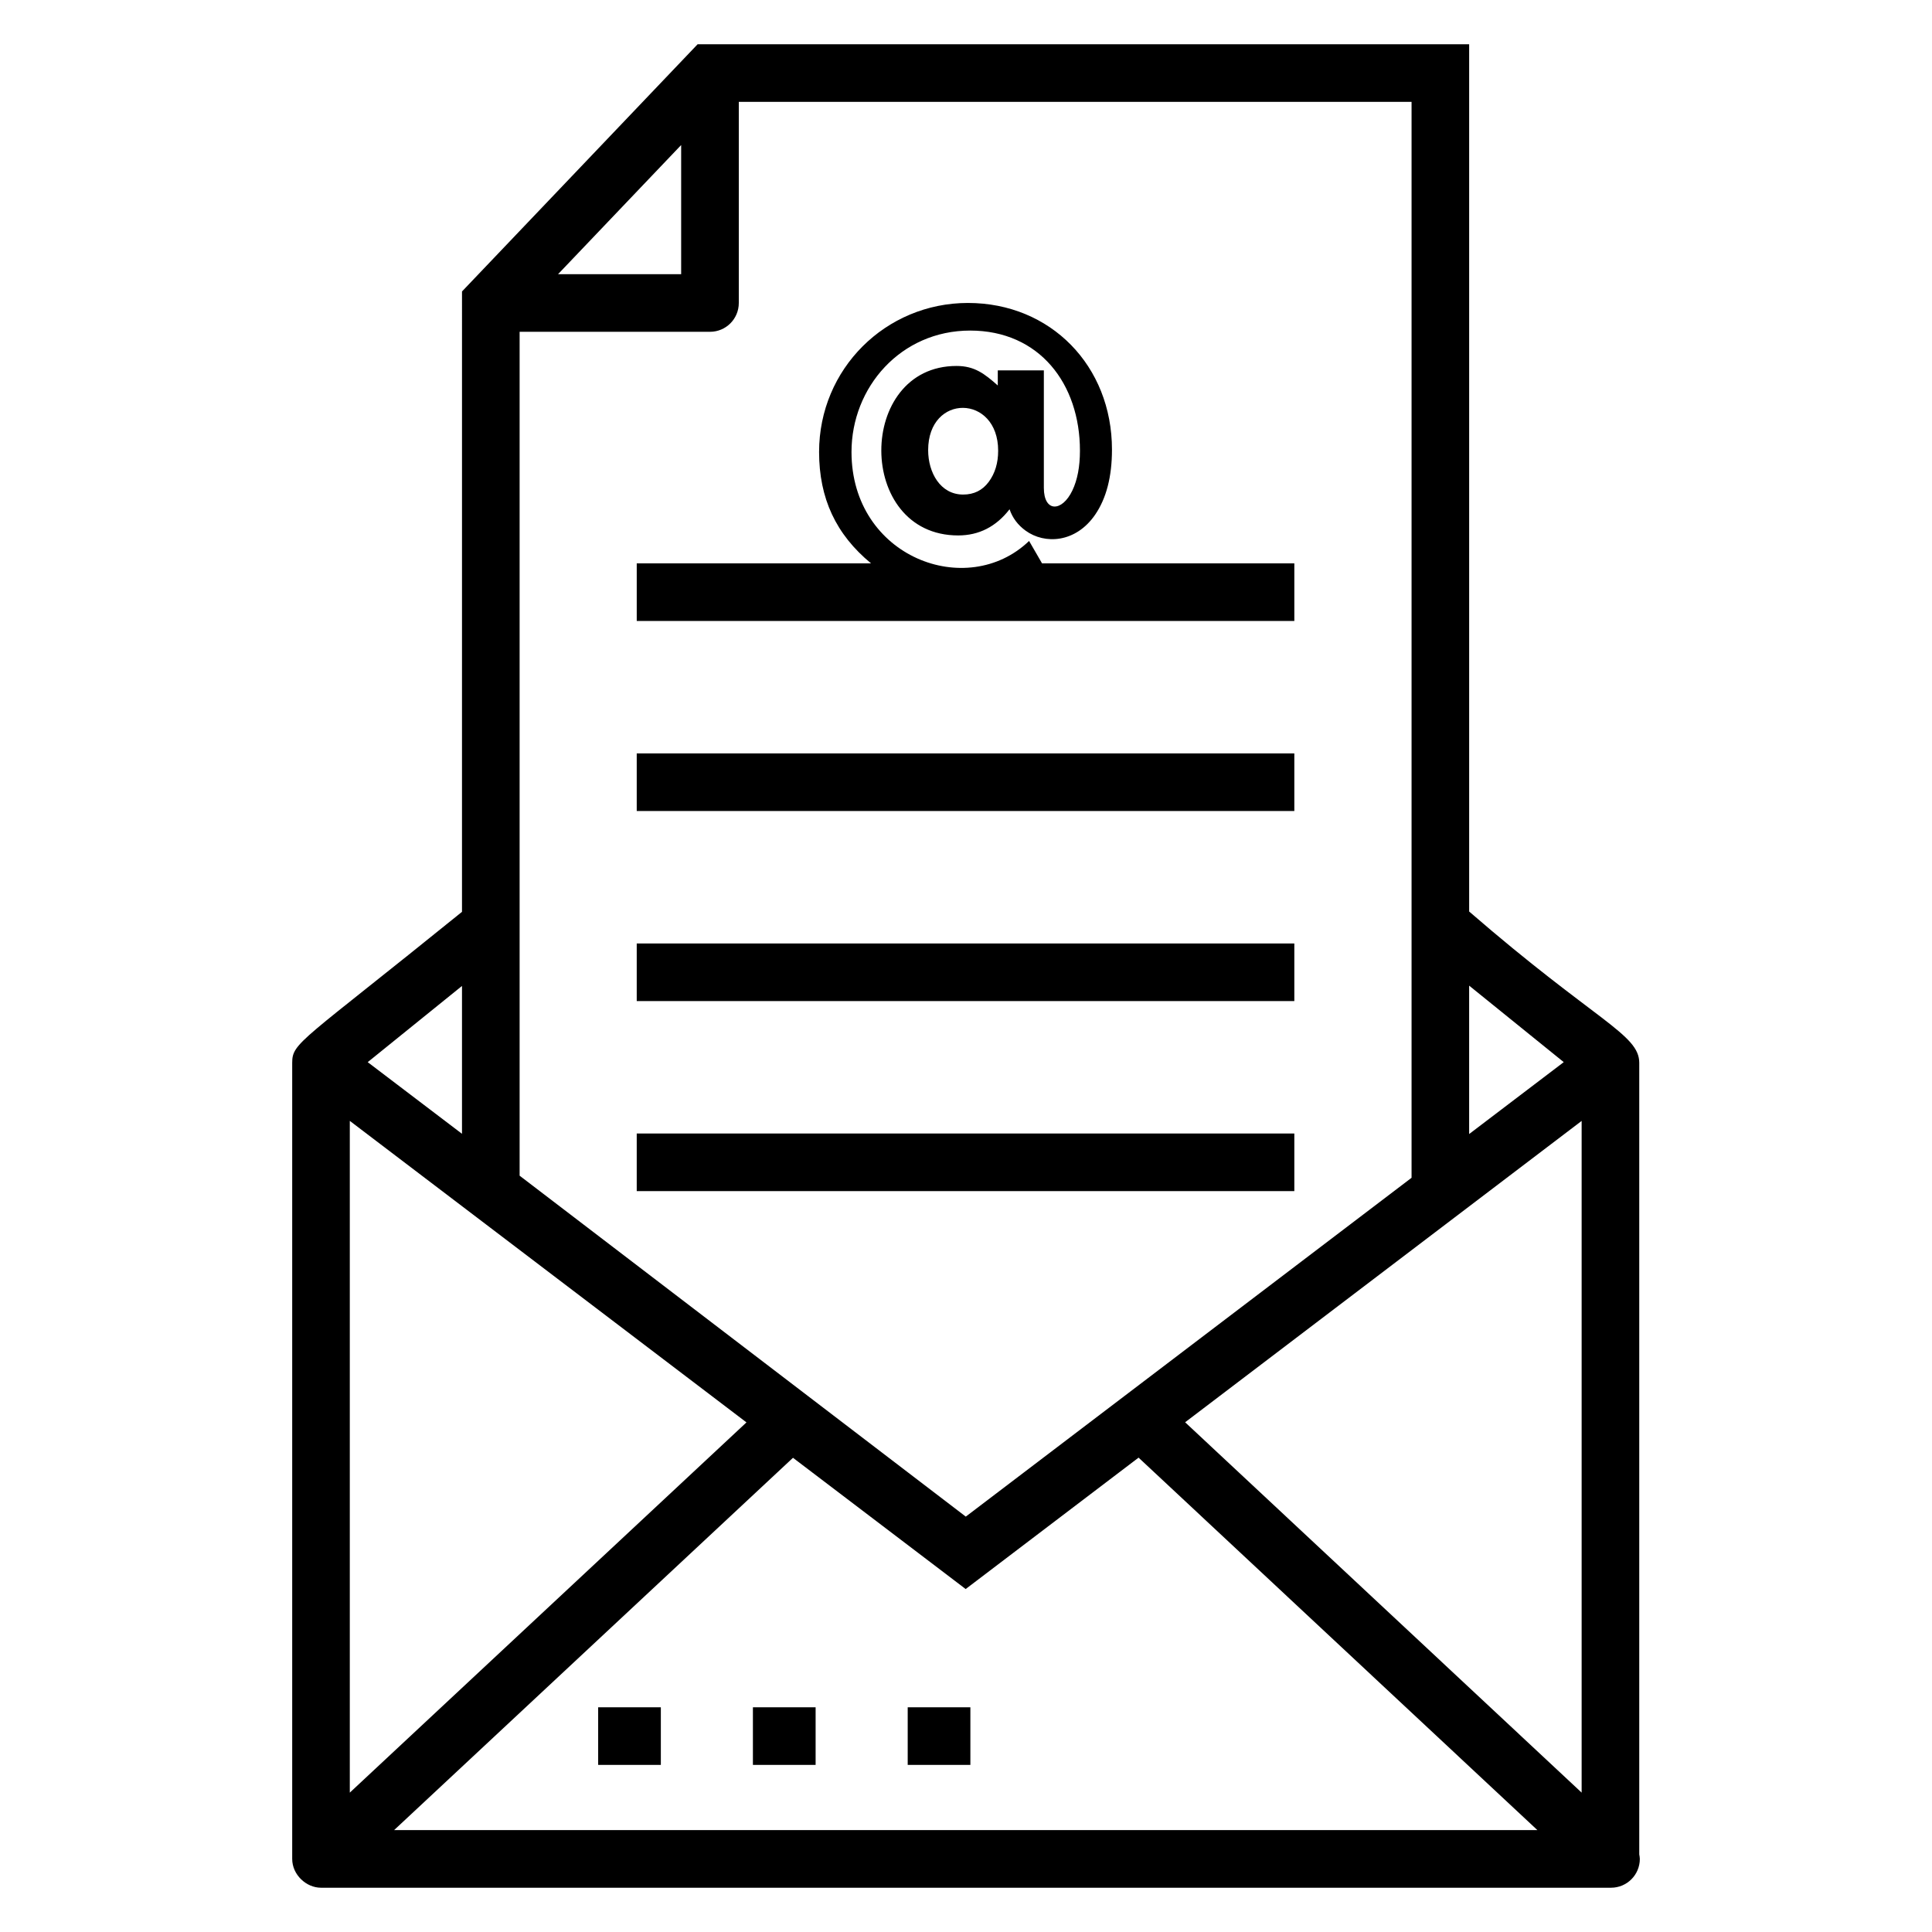 <?xml version="1.0" encoding="UTF-8"?>
<!-- Uploaded to: SVG Repo, www.svgrepo.com, Generator: SVG Repo Mixer Tools -->
<svg fill="#000000" width="800px" height="800px" version="1.1" viewBox="144 144 512 512" xmlns="http://www.w3.org/2000/svg">
 <g>
  <path d="m578.42 635.46v-209.8c0-7.59-11.477-10.973-45.078-40.098v-229.84h-204.46l-62.445 65.516-0.004 164.41c-42.695 34.555-44.996 34.594-44.996 40.016v210.97c0 4.18 3.699 7.633 7.633 7.633h341.72c0.059 0.008 0.113 0.004 0.148 0 4.219 0 7.633-3.418 7.633-7.633 0.004-0.41-0.086-0.789-0.145-1.176zm-281.2-424.39 27.293-28.633v34.23h-32.629zm44.602 309.88-105.12 98.117v-178.02zm221.33-79.895v178.01l-105.08-98.145c1.309-0.996-12.023 9.141 105.08-79.863zm-4.742-15.578-25.07 19.055v-39.328zm-40.336 30.652c-16.316 12.402-102.45 77.871-118.13 89.789l-118.24-90.348v-223.64h50.453c4.219 0 7.633-3.418 7.633-7.633v-53.305h178.29v285.14zm-251.64-11.66-24.984-18.988 24.984-20.195zm-17.992 184.53 105.71-98.668c26.203 19.902 47.066 35.777 45.762 34.781 6.035-4.586 48.543-36.891 45.824-34.82l105.69 98.707z"/>
  <path d="m302.52 596.45h16.609v15.266h-16.609z"/>
  <path d="m343.53 596.45h16.617v15.266h-16.617z"/>
  <path d="m384.55 596.45h16.609v15.266h-16.609z"/>
  <path d="m312.74 343.66h174.27v15.266h-174.27z"/>
  <path d="m312.74 394.03h174.27v15.266h-174.27z"/>
  <path d="m312.74 444.39h174.27v15.266h-174.27z"/>
  <path d="m374.84 293.3h-62.098v15.266h174.27v-15.266h-66.859l-3.434-5.941c-16.441 15.789-47.062 4.316-47.062-23.582 0-17.164 13.07-32.172 31.441-32.172 18.355 0 29.098 14.113 29.098 31.828 0 4.234-0.668 7.746-2.004 10.543-2.734 5.75-7.562 5.836-7.562-0.684v-31.137l-12.207 0.004v3.996c-3.539-3.129-6.152-5.172-10.941-5.172-26.535 0-26.746 44.914 0.445 44.914 5.496 0 10.035-2.312 13.617-6.938 0.777 2.281 2.191 4.172 4.242 5.664 5.062 3.688 13.305 3.277 18.457-4.25 2.957-4.32 4.441-10.066 4.441-17.227 0-22.195-16.262-38.859-38.176-38.859-21.82 0-39.441 17.5-39.441 39.488 0.004 12.273 4.449 21.844 13.77 29.523zm31.188-21.605c-1.652 2.242-3.918 3.367-6.785 3.367-6.051 0-9.273-5.84-9.273-11.766 0-15.113 18.551-14.824 18.551 0.145 0.004 3.254-0.832 6.004-2.492 8.254z"/>
 </g>
</svg>